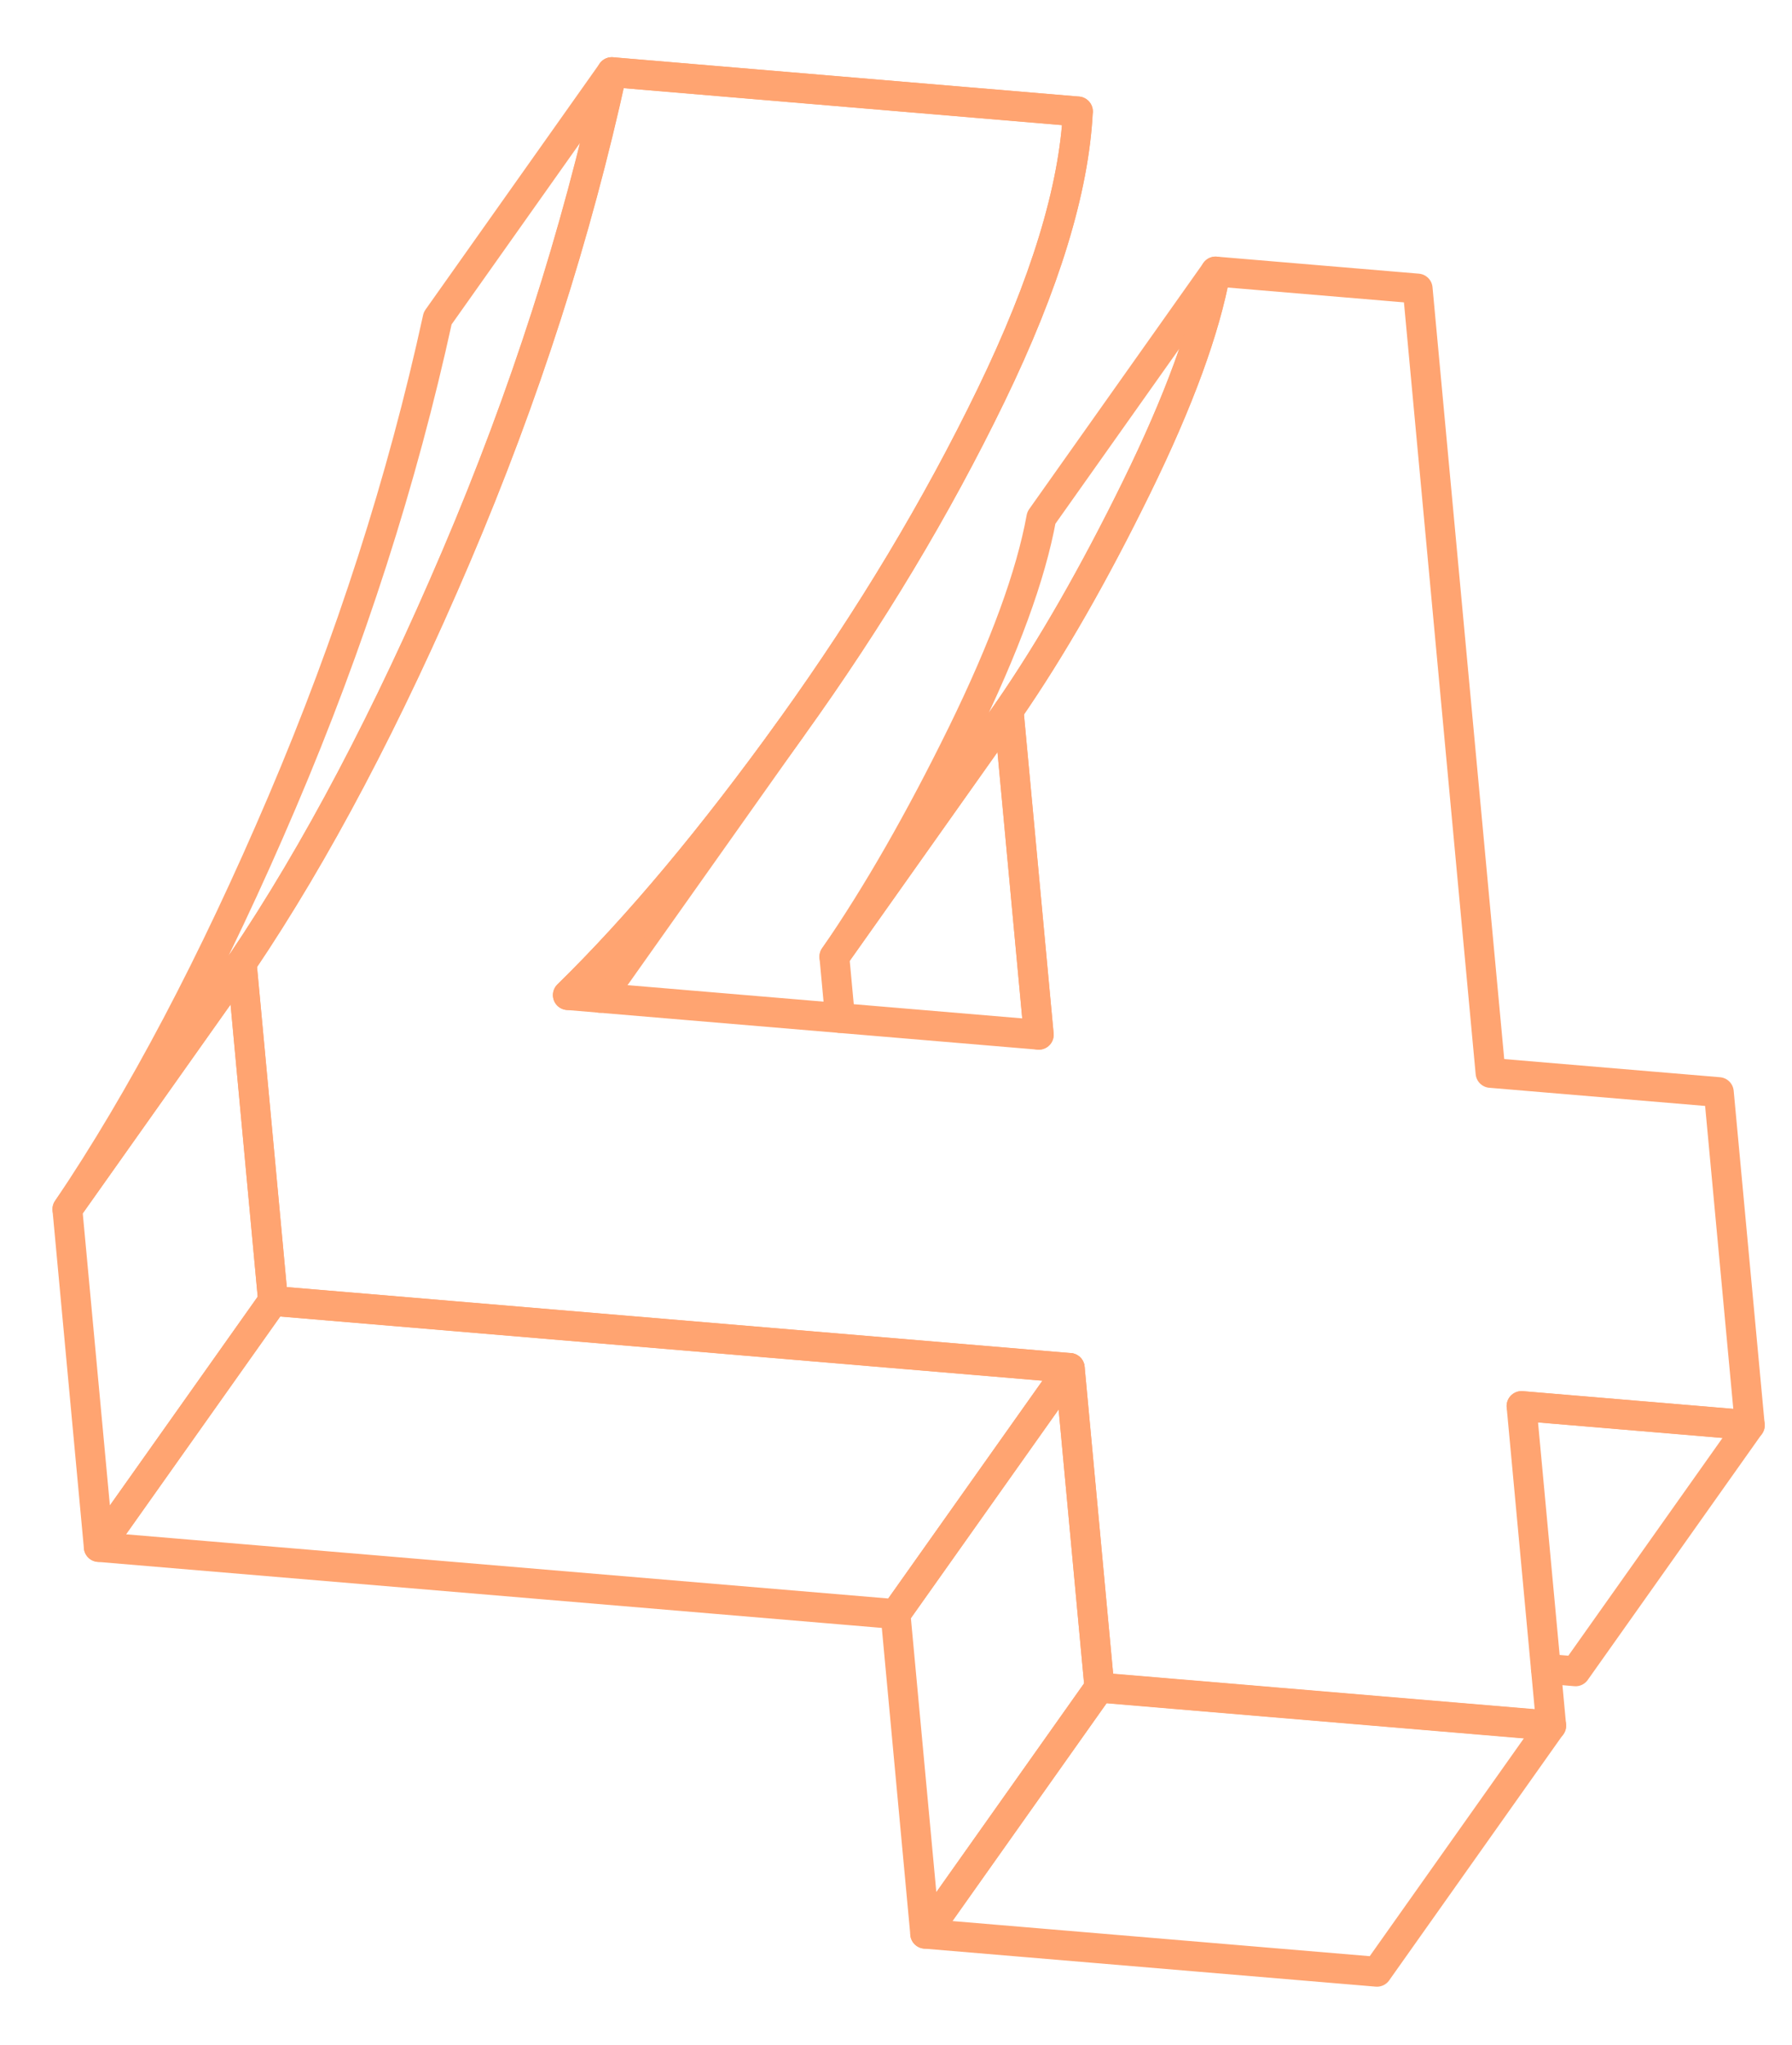 <?xml version="1.0" encoding="UTF-8"?>
<svg xmlns="http://www.w3.org/2000/svg" width="142" height="162" viewBox="0 0 142 162" fill="none">
  <path d="M79.924 56.286L66.116 75.791C69.518 70.851 72.89 64.963 76.25 58.119C79.602 51.275 81.689 45.574 82.518 41.014L96.327 21.509C95.505 26.068 93.419 31.778 90.059 38.614C86.707 45.457 83.335 51.353 79.924 56.286Z" stroke="#FFA471" stroke-width="2.365" stroke-linecap="round" stroke-linejoin="round"></path>
  <path d="M82.315 81.967L79.925 56.286L66.116 75.782L66.566 80.639" stroke="#FFA471" stroke-width="2.365" stroke-linecap="round" stroke-linejoin="round"></path>
  <path d="M120.569 111.375L138.658 112.896L124.849 132.393L122.5 132.191" stroke="#FFA471" stroke-width="2.365" stroke-linecap="round" stroke-linejoin="round"></path>
  <path d="M44.995 78.826C50.577 73.372 56.467 66.322 62.685 57.691" stroke="#FFA471" stroke-width="2.365" stroke-linecap="round" stroke-linejoin="round"></path>
  <path d="M47.533 79.042C47.999 78.403 48.466 77.763 48.94 77.106C49.193 76.755 49.445 76.396 49.69 76.045L62.685 57.691C62.685 57.691 62.724 57.628 62.748 57.601C68.981 48.918 74.236 40.162 78.53 31.314C82.816 22.475 85.107 14.976 85.41 8.826L48.485 5.713" stroke="#FFA471" stroke-width="2.365" stroke-linecap="round" stroke-linejoin="round"></path>
  <path d="M19.149 76.284L5.341 95.789C11.253 87.03 16.922 76.274 22.35 63.548C27.777 50.823 31.88 38.044 34.682 25.21L48.483 5.714C45.68 18.547 41.578 31.326 36.15 44.052C30.722 56.778 25.061 67.525 19.141 76.293L19.149 76.284Z" stroke="#FFA471" stroke-width="2.365" stroke-linecap="round" stroke-linejoin="round"></path>
  <path d="M122.921 136.687L109.113 156.193L73.311 153.18L87.12 133.674L122.921 136.687Z" stroke="#FFA471" stroke-width="2.365" stroke-linecap="round" stroke-linejoin="round"></path>
  <path d="M87.122 133.674L73.314 153.18L70.962 127.858L84.77 108.361L87.122 133.674Z" stroke="#FFA471" stroke-width="2.365" stroke-linecap="round" stroke-linejoin="round"></path>
  <path d="M84.767 108.361L70.958 127.858L7.825 122.544L21.634 103.047L84.767 108.361Z" stroke="#FFA471" stroke-width="2.365" stroke-linecap="round" stroke-linejoin="round"></path>
  <path d="M21.635 103.047L7.826 122.544L5.34 95.789L19.149 76.284L21.635 103.047Z" stroke="#FFA471" stroke-width="2.365" stroke-linecap="round" stroke-linejoin="round"></path>
  <path d="M85.414 8.826C85.111 14.985 82.82 22.476 78.534 31.314C74.248 40.161 68.985 48.927 62.752 57.601C56.511 66.276 50.597 73.354 44.999 78.826L82.309 81.968L79.919 56.286C83.321 51.346 86.693 45.458 90.053 38.614C93.405 31.77 95.492 26.069 96.322 21.509L112.336 22.857L118.111 84.989L136.201 86.511L138.657 112.905L120.568 111.383L122.92 136.705L87.119 133.692L84.767 108.37L21.642 103.056L19.156 76.301C25.068 67.541 30.738 56.786 36.165 44.06C41.593 31.334 45.695 18.555 48.498 5.722L85.423 8.834L85.414 8.826Z" stroke="#FFA471" stroke-width="2.365" stroke-linecap="round" stroke-linejoin="round"></path>
</svg>
